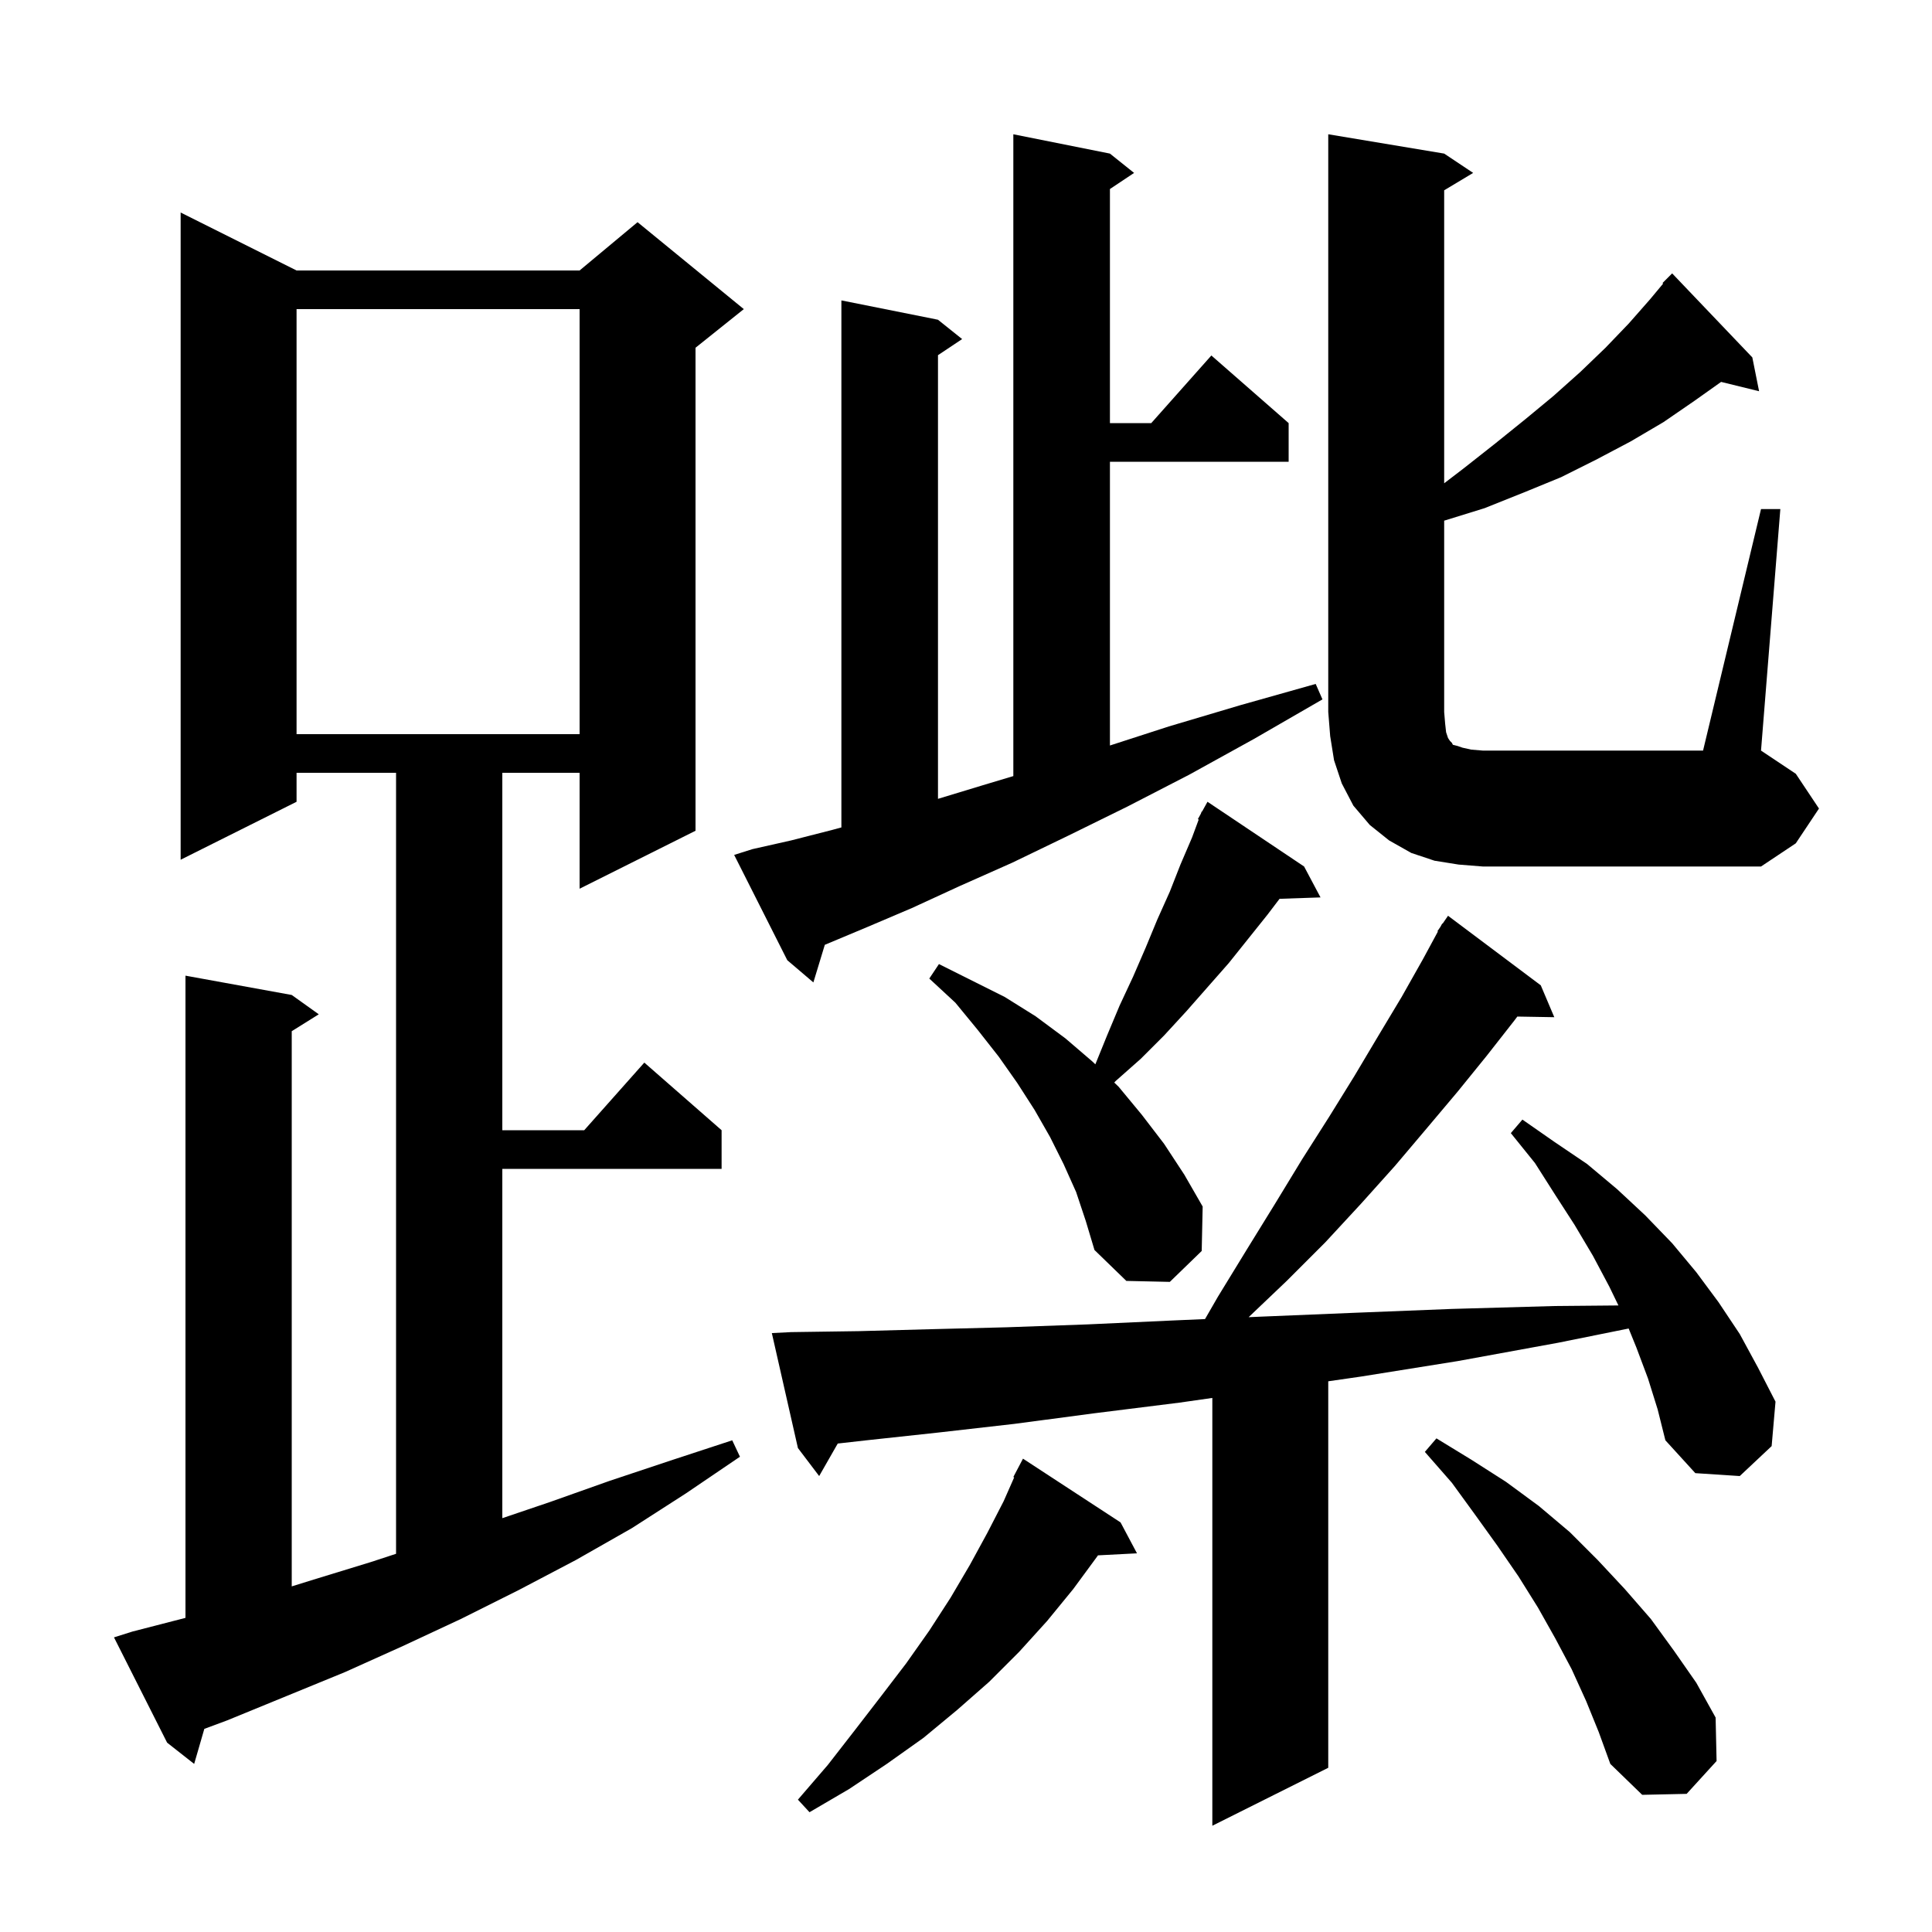 <svg xmlns="http://www.w3.org/2000/svg" xmlns:xlink="http://www.w3.org/1999/xlink" version="1.1" baseProfile="full" viewBox="0 0 200 200" width="200" height="200"><g fill="currentColor"><path d="M 170.6 142.7 L 169.4 139.5 L 168.598 137.527 L 161.3 139.0 L 150.9 140.9 L 140.9 142.5 L 137.5 142.991 L 137.5 183.0 L 125.5 189.0 L 125.5 144.714 L 122.1 145.2 L 113.3 146.3 L 105.0 147.4 L 97.1 148.3 L 89.7 149.1 L 86.723 149.435 L 84.8 152.8 L 82.6 149.9 L 79.9 138.0 L 81.9 137.9 L 88.9 137.8 L 96.3 137.6 L 104.2 137.4 L 112.6 137.1 L 121.3 136.7 L 124.744 136.55 L 126.1 134.2 L 129.1 129.3 L 132.0 124.6 L 134.8 120.0 L 137.6 115.6 L 140.2 111.4 L 142.7 107.2 L 145.1 103.2 L 147.3 99.3 L 148.853 96.428 L 148.8 96.4 L 149.116 95.94 L 149.3 95.6 L 149.335 95.622 L 149.9 94.8 L 159.5 102.0 L 160.9 105.3 L 157.074 105.234 L 156.8 105.6 L 153.9 109.3 L 150.9 113.0 L 147.7 116.8 L 144.4 120.7 L 140.9 124.6 L 137.2 128.6 L 133.2 132.6 L 129.258 136.354 L 130.5 136.3 L 140.2 135.9 L 150.3 135.5 L 160.9 135.2 L 167.539 135.14 L 166.6 133.2 L 164.9 130.0 L 163.0 126.8 L 161.0 123.7 L 158.9 120.4 L 156.4 117.3 L 157.6 115.9 L 160.9 118.2 L 164.3 120.5 L 167.4 123.1 L 170.3 125.8 L 173.1 128.7 L 175.6 131.7 L 177.9 134.8 L 180.1 138.1 L 182.0 141.6 L 183.8 145.1 L 183.4 149.7 L 180.1 152.8 L 175.5 152.5 L 172.4 149.1 L 171.6 145.9 Z M 116.0 157.6 L 117.7 160.8 L 113.663 161.009 L 113.6 161.1 L 111.1 164.5 L 108.4 167.8 L 105.5 171.0 L 102.4 174.1 L 99.1 177.0 L 95.6 179.9 L 91.8 182.6 L 87.9 185.2 L 83.8 187.6 L 82.6 186.3 L 85.7 182.7 L 88.5 179.1 L 91.2 175.6 L 93.8 172.2 L 96.2 168.8 L 98.4 165.4 L 100.4 162.0 L 102.2 158.7 L 103.9 155.4 L 104.987 152.937 L 104.9 152.9 L 105.9 151.0 Z M 164.2 176.1 L 162.7 172.8 L 161.0 169.6 L 159.2 166.4 L 157.2 163.2 L 155.0 160.0 L 152.7 156.8 L 150.3 153.5 L 147.5 150.3 L 148.7 148.9 L 152.3 151.1 L 155.9 153.4 L 159.3 155.9 L 162.5 158.6 L 165.4 161.5 L 168.2 164.5 L 170.9 167.6 L 173.3 170.9 L 175.6 174.2 L 177.6 177.8 L 177.7 182.3 L 174.6 185.7 L 170.0 185.8 L 166.7 182.6 L 165.5 179.3 Z M 13.7 168.9 L 19.2 167.481 L 19.2 101.0 L 30.2 103.0 L 33.0 105.0 L 30.2 106.75 L 30.2 164.223 L 32.2 163.6 L 38.4 161.7 L 41.0 160.848 L 41.0 80.0 L 30.7 80.0 L 30.7 83.0 L 18.7 89.0 L 18.7 22.0 L 30.7 28.0 L 60.0 28.0 L 66.0 23.0 L 77.0 32.0 L 72.0 36.0 L 72.0 86.0 L 60.0 92.0 L 60.0 80.0 L 52.0 80.0 L 52.0 117.0 L 60.478 117.0 L 66.7 110.0 L 74.7 117.0 L 74.7 121.0 L 52.0 121.0 L 52.0 157.16 L 56.9 155.5 L 63.1 153.3 L 69.4 151.2 L 75.8 149.1 L 76.6 150.8 L 71.0 154.6 L 65.4 158.2 L 59.6 161.5 L 53.7 164.6 L 47.7 167.6 L 41.7 170.4 L 35.7 173.1 L 23.5 178.1 L 21.152 178.971 L 20.1 182.6 L 17.3 180.4 L 11.8 169.5 Z M 111.4 123.4 L 110.1 120.5 L 108.7 117.7 L 107.1 114.9 L 105.3 112.1 L 103.4 109.4 L 101.2 106.6 L 98.9 103.8 L 96.2 101.3 L 97.2 99.8 L 104.0 103.2 L 107.2 105.2 L 110.3 107.5 L 113.1 109.9 L 113.39 110.179 L 114.6 107.2 L 115.9 104.1 L 117.3 101.1 L 118.6 98.1 L 119.8 95.2 L 121.1 92.3 L 122.2 89.5 L 123.4 86.7 L 124.089 84.84 L 124.0 84.8 L 124.311 84.24 L 124.4 84.0 L 124.434 84.018 L 125.0 83.0 L 135.0 89.7 L 136.7 92.9 L 132.459 93.044 L 131.2 94.7 L 127.2 99.7 L 122.8 104.7 L 120.5 107.2 L 118.1 109.6 L 115.5 111.9 L 115.348 112.065 L 115.8 112.5 L 118.2 115.4 L 120.5 118.4 L 122.6 121.6 L 124.5 124.9 L 124.4 129.5 L 121.1 132.7 L 116.6 132.6 L 113.3 129.4 L 112.4 126.4 Z M 77.9 87.9 L 81.9 87.0 L 86.2 85.9 L 87.1 85.656 L 87.1 31.1 L 97.1 33.1 L 99.6 35.1 L 97.1 36.767 L 97.1 82.696 L 101.7 81.3 L 104.9 80.34 L 104.9 13.9 L 114.9 15.9 L 117.4 17.9 L 114.9 19.567 L 114.9 43.8 L 119.178 43.8 L 125.4 36.8 L 133.4 43.8 L 133.4 47.8 L 114.9 47.8 L 114.9 77.174 L 121.0 75.2 L 128.4 73.0 L 136.2 70.8 L 136.9 72.4 L 129.8 76.5 L 123.1 80.2 L 116.7 83.5 L 110.6 86.5 L 104.8 89.3 L 99.4 91.7 L 94.4 94.0 L 89.7 96.0 L 85.4 97.8 L 85.385 97.806 L 84.2 101.7 L 81.5 99.4 L 76.0 88.5 Z M 151.0 89.5 L 148.5 89.1 L 146.1 88.3 L 143.8 87.0 L 141.8 85.4 L 140.1 83.4 L 138.9 81.1 L 138.1 78.7 L 137.7 76.2 L 137.5 73.7 L 137.5 13.9 L 149.5 15.9 L 152.5 17.9 L 149.5 19.7 L 149.5 50.029 L 151.5 48.5 L 154.8 45.9 L 157.9 43.4 L 160.8 41.0 L 163.6 38.5 L 166.2 36.0 L 168.6 33.5 L 170.8 31.0 L 172.169 29.357 L 172.1 29.3 L 173.1 28.3 L 181.4 37.0 L 182.1 40.5 L 178.169 39.535 L 175.4 41.5 L 172.2 43.7 L 168.8 45.7 L 165.2 47.6 L 161.6 49.4 L 157.7 51.0 L 153.7 52.6 L 149.5 53.9 L 149.5 73.7 L 149.6 74.9 L 149.7 75.8 L 149.9 76.4 L 150.1 76.7 L 150.3 76.9 L 150.4 77.1 L 150.8 77.2 L 151.4 77.4 L 152.3 77.6 L 153.5 77.7 L 176.3 77.7 L 182.3 52.7 L 184.3 52.7 L 182.3 77.7 L 185.9 80.1 L 188.3 83.7 L 185.9 87.3 L 182.3 89.7 L 153.5 89.7 Z M 30.7 32.0 L 30.7 76.0 L 60.0 76.0 L 60.0 32.0 Z "/></g></svg>